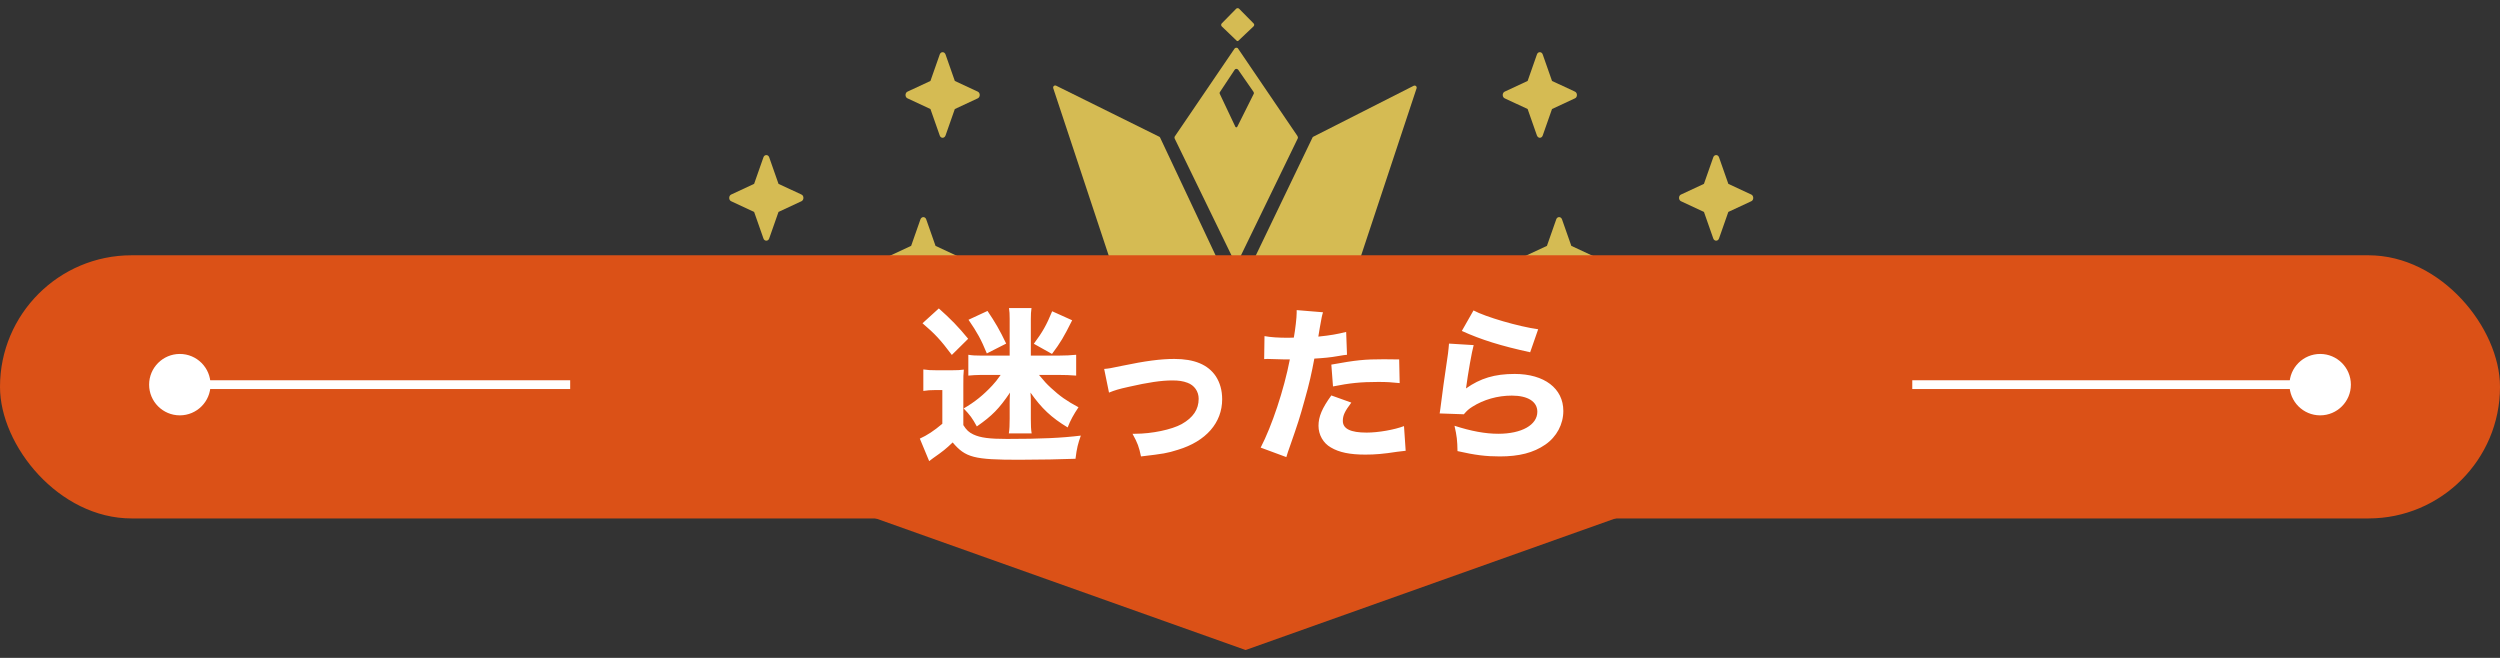 <svg width="285" height="75" viewBox="0 0 285 75" fill="none" xmlns="http://www.w3.org/2000/svg">
<rect x="0" y="0" width="285" height="75" fill="#333333" stroke="none"/>
<g clip-path="url(#clip0_2156_464)">
<path fill-rule="evenodd" clip-rule="evenodd" d="M138.9 30.179C138.9 30.179 138.98 30.159 139 30.119C139.02 30.089 139.02 30.039 139 30.009C138.26 28.429 132.6 16.419 132.24 15.659C132.23 15.639 132.21 15.619 132.18 15.599C131.53 15.279 122.65 10.889 120.4 9.769C120.31 9.729 120.21 9.739 120.14 9.799C120.07 9.859 120.04 9.959 120.07 10.059C121.11 13.199 126.29 28.819 126.71 30.089C126.73 30.139 126.77 30.169 126.82 30.169H138.88L138.9 30.179Z" fill="#D5BB53"/>
<path fill-rule="evenodd" clip-rule="evenodd" d="M142.84 30.179C142.84 30.179 142.76 30.159 142.74 30.119C142.72 30.079 142.71 30.039 142.74 29.999C143.5 28.409 149.28 16.399 149.64 15.649C149.65 15.629 149.67 15.609 149.69 15.599C150.32 15.279 158.93 10.909 161.16 9.779C161.25 9.739 161.35 9.749 161.42 9.809C161.49 9.869 161.52 9.979 161.49 10.069C160.44 13.219 155.27 28.819 154.85 30.089C154.83 30.139 154.79 30.169 154.74 30.169H142.84V30.179Z" fill="#D5BB53"/>
<path fill-rule="evenodd" clip-rule="evenodd" d="M147.94 15.549C147.25 14.539 142.21 7.108 141.14 5.538C141.1 5.468 141.02 5.438 140.94 5.438C140.86 5.438 140.79 5.478 140.74 5.538C139.67 7.108 134.62 14.539 133.93 15.549C133.88 15.618 133.88 15.709 133.91 15.789C134.55 17.099 139.99 28.279 140.82 29.998C140.84 30.038 140.88 30.069 140.93 30.069C140.98 30.069 141.02 30.038 141.04 29.998C141.88 28.279 147.31 17.099 147.94 15.789C147.98 15.709 147.97 15.618 147.92 15.549H147.94ZM142.92 10.709C142.63 11.289 141.43 13.698 141.05 14.448C141.03 14.489 140.99 14.518 140.94 14.518C140.89 14.518 140.85 14.489 140.83 14.448C140.47 13.698 139.33 11.278 139.06 10.709C139.02 10.629 139.03 10.539 139.08 10.479C139.36 10.059 140.33 8.588 140.75 7.958C140.79 7.888 140.87 7.848 140.95 7.848C141.03 7.848 141.1 7.888 141.15 7.948C141.59 8.578 142.61 10.049 142.9 10.469C142.95 10.539 142.96 10.639 142.92 10.709Z" fill="#D5BB53"/>
<path fill-rule="evenodd" clip-rule="evenodd" d="M140.99 4.659C140.99 4.659 141.11 4.709 141.16 4.659C141.46 4.379 142.48 3.399 142.9 3.009C142.95 2.969 142.97 2.899 142.98 2.839C142.98 2.779 142.96 2.709 142.91 2.669C142.53 2.289 141.63 1.379 141.26 0.999C141.22 0.949 141.15 0.929 141.09 0.929C141.03 0.929 140.96 0.959 140.92 0.999C140.55 1.379 139.66 2.289 139.28 2.669C139.24 2.719 139.21 2.779 139.21 2.839C139.21 2.899 139.24 2.959 139.28 3.009C139.69 3.399 140.7 4.369 141 4.659H140.99Z" fill="#D5BB53"/>
<path fill-rule="evenodd" clip-rule="evenodd" d="M107.13 6.208C107.18 6.048 107.32 5.948 107.46 5.948C107.6 5.948 107.74 6.048 107.79 6.208L108.85 9.228L111.47 10.448C111.6 10.508 111.69 10.658 111.69 10.828C111.69 10.998 111.6 11.148 111.47 11.208L108.85 12.428L107.79 15.448C107.74 15.598 107.6 15.708 107.46 15.708C107.32 15.708 107.18 15.608 107.13 15.448L106.07 12.428L103.45 11.208C103.31 11.148 103.23 10.998 103.23 10.828C103.23 10.658 103.32 10.508 103.45 10.448L106.07 9.228L107.13 6.208Z" fill="#D5BB53"/>
<path fill-rule="evenodd" clip-rule="evenodd" d="M175.87 6.208C175.82 6.048 175.69 5.948 175.54 5.948C175.39 5.948 175.26 6.048 175.21 6.208L174.15 9.228L171.53 10.448C171.4 10.508 171.31 10.658 171.31 10.828C171.31 10.998 171.4 11.148 171.53 11.208L174.15 12.428L175.21 15.448C175.27 15.598 175.4 15.708 175.54 15.708C175.68 15.708 175.82 15.608 175.87 15.448L176.93 12.428L179.55 11.208C179.69 11.148 179.77 10.998 179.77 10.828C179.77 10.658 179.68 10.508 179.55 10.448L176.93 9.228L175.87 6.208Z" fill="#D5BB53"/>
<path fill-rule="evenodd" clip-rule="evenodd" d="M87.03 17.939C87.08 17.779 87.21 17.679 87.36 17.679C87.51 17.679 87.64 17.779 87.69 17.939L88.75 20.959L91.37 22.179C91.51 22.239 91.59 22.389 91.59 22.559C91.59 22.729 91.5 22.879 91.37 22.939L88.75 24.159L87.69 27.179C87.64 27.339 87.51 27.439 87.36 27.439C87.21 27.439 87.08 27.339 87.03 27.179L85.97 24.159L83.35 22.939C83.21 22.879 83.13 22.729 83.13 22.559C83.13 22.389 83.22 22.239 83.35 22.179L85.97 20.959L87.03 17.939Z" fill="#D5BB53"/>
<path fill-rule="evenodd" clip-rule="evenodd" d="M195.97 17.939C195.92 17.779 195.79 17.679 195.64 17.679C195.49 17.679 195.36 17.779 195.31 17.939L194.25 20.959L191.63 22.179C191.49 22.239 191.41 22.389 191.41 22.559C191.41 22.729 191.5 22.879 191.63 22.939L194.25 24.159L195.31 27.179C195.36 27.339 195.5 27.439 195.64 27.439C195.78 27.439 195.92 27.339 195.97 27.179L197.03 24.159L199.65 22.939C199.79 22.879 199.87 22.729 199.87 22.559C199.87 22.389 199.78 22.239 199.65 22.179L197.03 20.959L195.97 17.939Z" fill="#D5BB53"/>
<path fill-rule="evenodd" clip-rule="evenodd" d="M104.93 25.009C104.98 24.859 105.12 24.749 105.26 24.749C105.4 24.749 105.54 24.849 105.59 25.009L106.65 28.029L109.27 29.249C109.4 29.309 109.49 29.459 109.49 29.629C109.49 29.799 109.4 29.949 109.27 30.009L106.65 31.229L105.59 34.249C105.54 34.409 105.4 34.509 105.26 34.509C105.12 34.509 104.98 34.409 104.93 34.249L103.87 31.229L101.25 30.009C101.12 29.949 101.03 29.799 101.03 29.629C101.03 29.459 101.12 29.309 101.25 29.249L103.87 28.029L104.93 25.009Z" fill="#D5BB53"/>
<path fill-rule="evenodd" clip-rule="evenodd" d="M178.07 25.009C178.02 24.859 177.89 24.749 177.74 24.749C177.59 24.749 177.46 24.849 177.41 25.009L176.35 28.029L173.73 29.249C173.6 29.309 173.51 29.459 173.51 29.629C173.51 29.799 173.6 29.949 173.73 30.009L176.35 31.229L177.41 34.249C177.46 34.409 177.59 34.509 177.74 34.509C177.89 34.509 178.02 34.409 178.07 34.249L179.13 31.229L181.75 30.009C181.88 29.949 181.97 29.799 181.97 29.629C181.97 29.459 181.88 29.309 181.75 29.249L179.13 28.029L178.07 25.009Z" fill="#D5BB53"/>
</g>
<path d="M142 74.103L78.78 51.602L205.22 51.602L142 74.103Z" fill="#DB5117"/>
<rect y="29.102" width="285" height="30" rx="15" fill="#DB5117"/>
<path d="M117.515 40.538H120.707C121.486 40.538 122.056 40.501 122.683 40.444V42.819C121.98 42.761 121.391 42.742 120.707 42.742H118.446C119.092 43.522 119.301 43.749 119.814 44.224C120.821 45.156 121.6 45.706 122.949 46.428C122.398 47.245 122.018 47.929 121.714 48.727C119.852 47.606 118.731 46.542 117.477 44.757C117.515 45.251 117.515 45.478 117.515 45.972V47.758C117.515 48.499 117.534 48.974 117.61 49.411H115.007C115.083 48.956 115.102 48.443 115.102 47.702V45.934C115.102 45.422 115.121 45.099 115.14 44.757C113.905 46.581 113.107 47.398 111.359 48.614C110.827 47.645 110.599 47.34 109.858 46.562C111.112 45.84 112.1 45.041 113.126 43.94C113.468 43.578 113.639 43.35 114.076 42.742H111.796C111.321 42.742 110.789 42.781 110.39 42.819V40.444C110.827 40.52 111.226 40.538 111.815 40.538H115.102V36.34C115.102 35.827 115.083 35.465 115.026 35.123H117.591C117.534 35.484 117.515 35.864 117.515 36.358V40.538ZM110.409 36.453L112.575 35.447C113.449 36.739 113.981 37.651 114.703 39.17L112.499 40.291C111.853 38.715 111.416 37.916 110.409 36.453ZM119.947 35.484L122.227 36.511C121.258 38.449 120.897 39.056 119.928 40.349L117.857 39.19C118.845 37.859 119.301 37.062 119.947 35.484ZM105.165 36.852L107.027 35.161C108.376 36.358 109.25 37.252 110.371 38.62L108.509 40.462C107.198 38.715 106.59 38.069 105.165 36.852ZM105.26 44.566V42.115C105.792 42.191 106.058 42.211 106.818 42.211H108.452C109.174 42.211 109.44 42.191 109.877 42.135C109.82 42.685 109.82 42.913 109.82 43.901V48.462C110.181 49.032 110.447 49.279 110.96 49.526C111.758 49.906 112.822 50.038 114.798 50.038C118.712 50.038 121.03 49.925 123.215 49.658C122.892 50.571 122.759 51.065 122.607 52.3C121.22 52.356 118.427 52.413 116.166 52.413C111.036 52.413 110.067 52.166 108.604 50.438C107.806 51.197 107.521 51.425 106.381 52.224C106.172 52.376 106.172 52.376 105.925 52.566L104.861 50.001C105.697 49.62 106.457 49.127 107.426 48.309V44.471H106.495C106.02 44.471 105.811 44.49 105.26 44.566ZM126.426 44.757L125.875 42.059C126.483 42.002 126.483 42.002 127.946 41.697C130.587 41.147 132.316 40.919 133.874 40.919C136.154 40.919 137.712 41.565 138.605 42.895C139.08 43.636 139.327 44.49 139.327 45.517C139.327 48.196 137.484 50.304 134.292 51.273C133.038 51.672 132.639 51.73 130.074 52.033C129.846 50.95 129.694 50.514 129.105 49.45C129.238 49.45 129.333 49.45 129.39 49.45C131.328 49.45 133.57 48.974 134.71 48.347C136.021 47.606 136.648 46.675 136.648 45.459C136.648 44.623 136.154 43.92 135.375 43.636C134.862 43.446 134.387 43.37 133.646 43.37C132.392 43.37 130.872 43.597 128.706 44.092C127.49 44.358 127.091 44.49 126.426 44.757ZM144.115 40.938L144.153 38.316C144.856 38.449 145.73 38.505 146.87 38.505C147.003 38.505 147.022 38.505 147.497 38.486C147.668 37.536 147.82 36.206 147.82 35.675C147.82 35.617 147.82 35.504 147.82 35.352L150.822 35.599C150.689 36.054 150.689 36.054 150.442 37.441C150.366 37.955 150.347 37.992 150.29 38.373C151.639 38.239 152.475 38.087 153.463 37.84L153.558 40.444C153.197 40.481 153.197 40.481 152.513 40.596C151.677 40.748 150.841 40.824 149.834 40.88C149.53 42.514 149.264 43.73 148.732 45.593C148.162 47.663 147.953 48.291 147.079 50.798C146.889 51.331 146.737 51.767 146.642 52.109L143.716 51.026C144.989 48.575 146.376 44.434 147.041 40.975H146.509L144.476 40.919C144.343 40.919 144.286 40.938 144.115 40.938ZM159.505 40.975L159.562 43.673C158.65 43.578 158.099 43.541 157.111 43.541C155.116 43.541 153.862 43.673 151.962 44.053L151.772 41.565C154.603 41.051 155.553 40.956 157.757 40.956C158.232 40.956 158.308 40.956 159.505 40.975ZM151.772 45.08L154.052 45.897C153.292 46.904 153.083 47.359 153.083 47.986C153.083 48.88 153.957 49.316 155.8 49.316C157.13 49.316 158.954 48.993 160.056 48.575L160.246 51.388C159.904 51.425 159.752 51.444 159.277 51.502C157.7 51.748 156.75 51.825 155.648 51.825C153.9 51.825 152.665 51.578 151.715 51.008C150.841 50.514 150.309 49.563 150.309 48.538C150.309 47.511 150.708 46.542 151.772 45.08ZM166.649 37.727L167.979 35.389C169.347 36.13 173.147 37.233 175.351 37.536L174.439 40.158C171.133 39.437 168.853 38.733 166.649 37.727ZM165.186 39.17L167.998 39.342C167.789 40.083 167.352 42.553 167.124 44.282C168.758 43.123 170.392 42.629 172.672 42.629C176.054 42.629 178.22 44.282 178.22 46.846C178.22 48.367 177.46 49.791 176.168 50.684C174.819 51.615 173.185 52.033 170.981 52.033C169.385 52.033 168.169 51.882 166.155 51.425C166.136 50.209 166.079 49.697 165.813 48.538C167.694 49.145 169.309 49.45 170.81 49.45C173.47 49.45 175.256 48.443 175.256 46.941C175.256 45.782 174.173 45.099 172.349 45.099C170.715 45.099 169.138 45.554 167.846 46.371C167.428 46.638 167.257 46.789 166.877 47.227L164.122 47.132C164.16 46.885 164.16 46.865 164.198 46.618C164.369 45.212 164.692 42.819 165.072 40.31C165.129 39.855 165.148 39.608 165.186 39.17Z" fill="white"/>
<circle cx="20.5" cy="43.85" r="3.5" fill="white"/>
<line x1="20" y1="43.85" x2="65" y2="43.85" stroke="white"/>
<line x1="218" y1="43.85" x2="263" y2="43.85" stroke="white"/>
<circle cx="264.5" cy="43.85" r="3.5" fill="white"/>
<defs>
<clipPath id="clip0_2156_464">
<rect width="116.74" height="33.57" fill="white" transform="translate(83.13 0.929)"/>
</clipPath>
</defs>
</svg>
